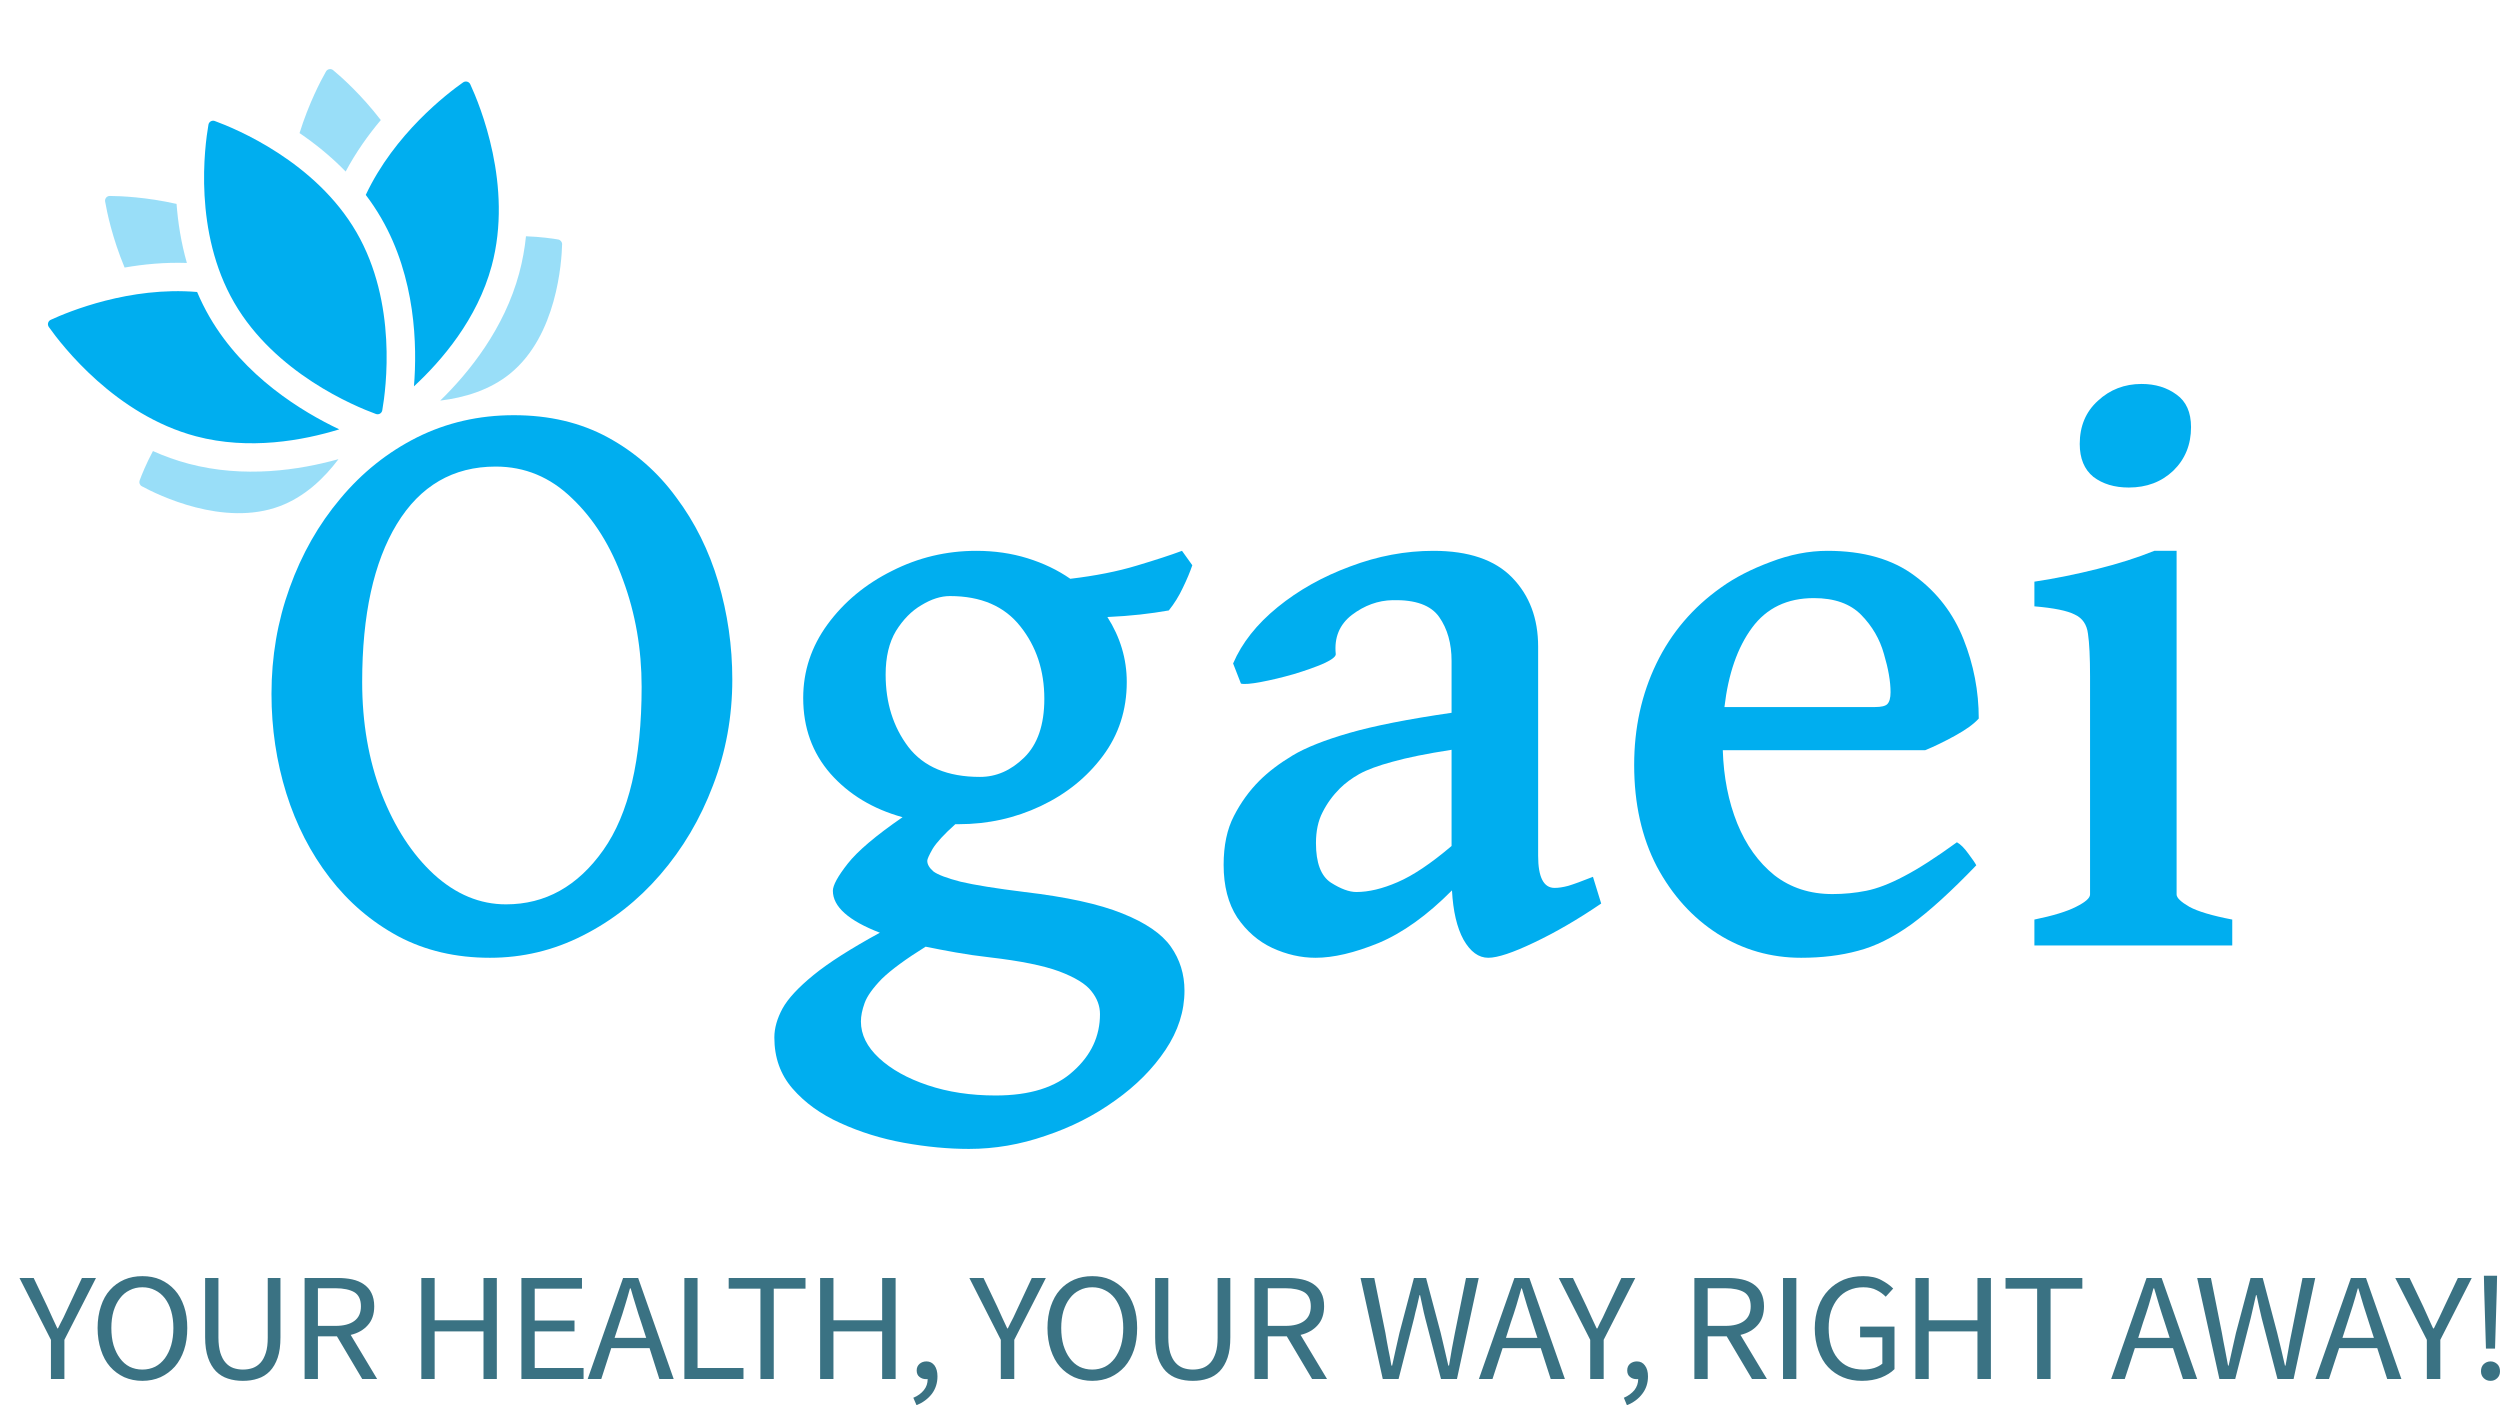 <svg xmlns="http://www.w3.org/2000/svg" width="153" height="86" viewBox="0 0 153 86" fill="none"><path d="M3.117 81.998V84.396H3.941V81.998L5.875 78.212H5.015L4.2 79.954C4.102 80.178 3.994 80.402 3.887 80.627C3.771 80.842 3.663 81.067 3.547 81.299H3.511C3.404 81.067 3.296 80.842 3.198 80.627C3.099 80.402 3.001 80.178 2.893 79.954L2.061 78.212H1.192L3.117 81.998ZM8.713 84.508C9.116 84.508 9.492 84.43 9.823 84.284C10.163 84.128 10.45 83.913 10.7 83.637C10.942 83.361 11.13 83.016 11.264 82.619C11.399 82.222 11.461 81.774 11.461 81.274C11.461 80.782 11.399 80.342 11.264 79.954C11.13 79.557 10.942 79.221 10.7 78.954C10.45 78.677 10.163 78.471 9.823 78.315C9.492 78.169 9.116 78.1 8.713 78.1C8.31 78.1 7.943 78.169 7.603 78.315C7.271 78.462 6.976 78.669 6.734 78.945C6.492 79.212 6.304 79.549 6.179 79.937C6.045 80.334 5.973 80.782 5.973 81.274C5.973 81.774 6.045 82.222 6.179 82.619C6.304 83.016 6.492 83.361 6.734 83.637C6.976 83.913 7.271 84.128 7.603 84.284C7.943 84.43 8.31 84.508 8.713 84.508ZM8.713 83.818C8.426 83.818 8.167 83.757 7.934 83.645C7.701 83.525 7.504 83.352 7.343 83.128C7.173 82.904 7.047 82.636 6.949 82.326C6.859 82.015 6.815 81.662 6.815 81.274C6.815 80.894 6.859 80.549 6.949 80.239C7.047 79.928 7.173 79.669 7.343 79.454C7.504 79.238 7.701 79.074 7.934 78.962C8.167 78.841 8.426 78.781 8.713 78.781C8.999 78.781 9.259 78.841 9.492 78.962C9.724 79.074 9.921 79.238 10.091 79.454C10.253 79.669 10.387 79.928 10.476 80.239C10.566 80.549 10.611 80.894 10.611 81.274C10.611 81.662 10.566 82.015 10.476 82.326C10.387 82.636 10.253 82.904 10.091 83.128C9.921 83.352 9.724 83.525 9.492 83.645C9.259 83.757 8.999 83.818 8.713 83.818ZM12.554 78.212V81.843C12.554 82.334 12.616 82.757 12.733 83.093C12.849 83.43 13.01 83.706 13.216 83.921C13.422 84.128 13.673 84.284 13.95 84.37C14.237 84.465 14.541 84.508 14.864 84.508C15.195 84.508 15.499 84.465 15.777 84.37C16.063 84.284 16.305 84.128 16.511 83.921C16.717 83.706 16.878 83.43 16.994 83.093C17.111 82.757 17.164 82.334 17.164 81.843V78.212H16.386V81.86C16.386 82.231 16.35 82.541 16.269 82.791C16.189 83.042 16.081 83.249 15.947 83.395C15.804 83.55 15.651 83.654 15.463 83.723C15.284 83.783 15.087 83.818 14.864 83.818C14.658 83.818 14.461 83.783 14.281 83.723C14.094 83.654 13.941 83.55 13.807 83.395C13.673 83.249 13.565 83.042 13.485 82.791C13.413 82.541 13.368 82.231 13.368 81.86V78.212H12.554ZM19.456 81.144V78.841H20.531C21.032 78.841 21.417 78.928 21.686 79.083C21.954 79.247 22.089 79.54 22.089 79.945C22.089 80.351 21.954 80.644 21.686 80.842C21.417 81.041 21.032 81.144 20.531 81.144H19.456ZM22.169 84.396H23.082L21.462 81.696C21.901 81.593 22.25 81.394 22.509 81.101C22.769 80.816 22.903 80.428 22.903 79.945C22.903 79.626 22.841 79.35 22.733 79.135C22.626 78.91 22.465 78.738 22.268 78.6C22.071 78.462 21.829 78.358 21.551 78.298C21.274 78.238 20.978 78.212 20.647 78.212H18.642V84.396H19.456V81.782H20.62L22.169 84.396ZM25.786 78.212V84.396H26.601V81.481H29.591V84.396H30.406V78.212H29.591V80.799H26.601V78.212H25.786ZM31.91 78.212V84.396H35.715V83.723H32.725V81.481H35.16V80.816H32.725V78.867H35.617V78.212H31.91ZM39.547 81.877H37.613L37.918 80.937C38.034 80.592 38.15 80.247 38.249 79.902C38.356 79.557 38.455 79.212 38.553 78.85H38.598C38.697 79.212 38.804 79.557 38.911 79.902C39.01 80.247 39.126 80.592 39.243 80.937L39.547 81.877ZM39.753 82.507L40.353 84.396H41.23L39.055 78.212H38.133L35.966 84.396H36.798L37.407 82.507H39.753ZM41.884 78.212V84.396H45.501V83.723H42.69V78.212H41.884ZM46.539 78.867V84.396H47.354V78.867H49.297V78.212H44.596V78.867H46.539ZM50.192 78.212V84.396H51.007V81.481H53.988V84.396H54.812V78.212H53.988V80.799H51.007V78.212H50.192ZM55.895 85.543L56.092 86C56.486 85.836 56.8 85.603 57.032 85.301C57.256 84.999 57.373 84.646 57.373 84.232C57.373 83.956 57.31 83.732 57.194 83.568C57.068 83.404 56.907 83.318 56.701 83.318C56.531 83.318 56.397 83.369 56.28 83.464C56.164 83.568 56.101 83.697 56.101 83.87C56.101 84.042 56.155 84.18 56.271 84.266C56.388 84.361 56.522 84.404 56.683 84.404C56.728 84.404 56.755 84.404 56.773 84.396C56.773 84.654 56.701 84.879 56.54 85.077C56.388 85.267 56.173 85.431 55.895 85.543ZM61.249 81.998V84.396H62.073V81.998L64.007 78.212H63.147L62.333 79.954C62.234 80.178 62.127 80.402 62.019 80.627C61.903 80.842 61.795 81.067 61.679 81.299H61.643C61.536 81.067 61.428 80.842 61.33 80.627C61.231 80.402 61.133 80.178 61.025 79.954L60.193 78.212H59.324L61.249 81.998ZM66.845 84.508C67.248 84.508 67.624 84.43 67.955 84.284C68.295 84.128 68.582 83.913 68.832 83.637C69.074 83.361 69.262 83.016 69.397 82.619C69.531 82.222 69.593 81.774 69.593 81.274C69.593 80.782 69.531 80.342 69.397 79.954C69.262 79.557 69.074 79.221 68.832 78.954C68.582 78.677 68.295 78.471 67.955 78.315C67.624 78.169 67.248 78.1 66.845 78.1C66.442 78.1 66.075 78.169 65.735 78.315C65.403 78.462 65.108 78.669 64.866 78.945C64.624 79.212 64.445 79.549 64.311 79.937C64.177 80.334 64.105 80.782 64.105 81.274C64.105 81.774 64.177 82.222 64.311 82.619C64.445 83.016 64.624 83.361 64.866 83.637C65.108 83.913 65.403 84.128 65.735 84.284C66.075 84.43 66.442 84.508 66.845 84.508ZM66.845 83.818C66.558 83.818 66.299 83.757 66.066 83.645C65.833 83.525 65.636 83.352 65.475 83.128C65.305 82.904 65.18 82.636 65.081 82.326C64.992 82.015 64.947 81.662 64.947 81.274C64.947 80.894 64.992 80.549 65.081 80.239C65.18 79.928 65.305 79.669 65.475 79.454C65.636 79.238 65.833 79.074 66.066 78.962C66.299 78.841 66.558 78.781 66.845 78.781C67.131 78.781 67.391 78.841 67.624 78.962C67.857 79.074 68.053 79.238 68.224 79.454C68.385 79.669 68.519 79.928 68.609 80.239C68.698 80.549 68.743 80.894 68.743 81.274C68.743 81.662 68.698 82.015 68.609 82.326C68.519 82.636 68.385 82.904 68.224 83.128C68.053 83.352 67.857 83.525 67.624 83.645C67.391 83.757 67.131 83.818 66.845 83.818ZM70.695 78.212V81.843C70.695 82.334 70.748 82.757 70.865 83.093C70.981 83.43 71.142 83.706 71.348 83.921C71.554 84.128 71.805 84.284 72.082 84.37C72.369 84.465 72.673 84.508 73.005 84.508C73.327 84.508 73.631 84.465 73.909 84.37C74.195 84.284 74.437 84.128 74.643 83.921C74.849 83.706 75.01 83.43 75.126 83.093C75.243 82.757 75.296 82.334 75.296 81.843V78.212H74.518V81.86C74.518 82.231 74.482 82.541 74.401 82.791C74.321 83.042 74.213 83.249 74.079 83.395C73.936 83.55 73.784 83.654 73.596 83.723C73.416 83.783 73.219 83.818 73.005 83.818C72.79 83.818 72.593 83.783 72.414 83.723C72.235 83.654 72.073 83.55 71.939 83.395C71.805 83.249 71.697 83.042 71.617 82.791C71.545 82.541 71.5 82.231 71.5 81.86V78.212H70.695ZM77.588 81.144V78.841H78.663C79.164 78.841 79.549 78.928 79.818 79.083C80.086 79.247 80.221 79.54 80.221 79.945C80.221 80.351 80.086 80.644 79.818 80.842C79.549 81.041 79.164 81.144 78.663 81.144H77.588ZM80.301 84.396H81.215L79.594 81.696C80.033 81.593 80.382 81.394 80.641 81.101C80.901 80.816 81.035 80.428 81.035 79.945C81.035 79.626 80.982 79.35 80.865 79.135C80.758 78.91 80.597 78.738 80.4 78.6C80.203 78.462 79.961 78.358 79.683 78.298C79.406 78.238 79.111 78.212 78.779 78.212H76.774V84.396H77.588V81.782H78.752L80.301 84.396ZM83.265 78.212L84.626 84.396H85.593L86.542 80.67C86.595 80.428 86.649 80.195 86.712 79.971C86.765 79.738 86.819 79.505 86.873 79.264H86.909C86.962 79.505 87.007 79.738 87.061 79.971C87.106 80.195 87.159 80.428 87.222 80.67L88.189 84.396H89.165L90.499 78.212H89.72L89.04 81.575C88.977 81.912 88.914 82.24 88.851 82.567C88.798 82.904 88.735 83.24 88.681 83.576H88.637C88.565 83.24 88.484 82.904 88.404 82.567C88.323 82.231 88.252 81.903 88.171 81.575L87.276 78.212H86.533L85.646 81.575C85.575 81.912 85.494 82.24 85.422 82.567C85.342 82.904 85.27 83.24 85.199 83.576H85.154C85.1 83.24 85.037 82.904 84.966 82.576C84.903 82.248 84.841 81.912 84.787 81.575L84.106 78.212H83.265ZM94.089 81.877H92.164L92.46 80.937C92.585 80.592 92.692 80.247 92.8 79.902C92.898 79.557 93.006 79.212 93.104 78.85H93.14C93.247 79.212 93.346 79.557 93.453 79.902C93.561 80.247 93.668 80.592 93.785 80.937L94.089 81.877ZM94.295 82.507L94.904 84.396H95.772L93.597 78.212H92.683L90.508 84.396H91.34L91.958 82.507H94.295ZM97.321 81.998V84.396H98.145V81.998L100.079 78.212H99.228L98.404 79.954C98.306 80.178 98.198 80.402 98.091 80.627C97.975 80.842 97.867 81.067 97.76 81.299H97.715C97.608 81.067 97.5 80.842 97.402 80.627C97.303 80.402 97.205 80.178 97.097 79.954L96.265 78.212H95.396L97.321 81.998ZM99.38 85.543L99.568 86C99.971 85.836 100.284 85.603 100.508 85.301C100.741 84.999 100.857 84.646 100.857 84.232C100.857 83.956 100.795 83.732 100.669 83.568C100.553 83.404 100.392 83.318 100.177 83.318C100.016 83.318 99.873 83.369 99.756 83.464C99.64 83.568 99.586 83.697 99.586 83.87C99.586 84.042 99.64 84.18 99.756 84.266C99.864 84.361 100.007 84.404 100.159 84.404C100.204 84.404 100.24 84.404 100.258 84.396C100.258 84.654 100.177 84.879 100.025 85.077C99.864 85.267 99.649 85.431 99.38 85.543ZM104.51 81.144V78.841H105.585C106.086 78.841 106.471 78.928 106.74 79.083C107.008 79.247 107.143 79.54 107.143 79.945C107.143 80.351 107.008 80.644 106.74 80.842C106.471 81.041 106.086 81.144 105.585 81.144H104.51ZM107.223 84.396H108.136L106.516 81.696C106.954 81.593 107.304 81.394 107.563 81.101C107.823 80.816 107.957 80.428 107.957 79.945C107.957 79.626 107.895 79.35 107.787 79.135C107.68 78.91 107.519 78.738 107.322 78.6C107.125 78.462 106.883 78.358 106.605 78.298C106.328 78.238 106.032 78.212 105.701 78.212H103.696V84.396H104.51V81.782H105.674L107.223 84.396ZM109.121 78.212V84.396H109.936V78.212H109.121ZM111.064 81.299C111.064 81.808 111.145 82.257 111.288 82.653C111.431 83.059 111.628 83.395 111.879 83.663C112.138 83.939 112.443 84.146 112.792 84.292C113.141 84.439 113.535 84.508 113.956 84.508C114.386 84.508 114.771 84.439 115.12 84.309C115.46 84.171 115.737 83.999 115.943 83.792V81.187H113.839V81.843H115.2V83.456C115.066 83.568 114.905 83.654 114.699 83.723C114.493 83.783 114.269 83.818 114.045 83.818C113.696 83.818 113.392 83.757 113.132 83.645C112.864 83.525 112.64 83.352 112.461 83.128C112.282 82.912 112.147 82.645 112.049 82.334C111.959 82.024 111.914 81.67 111.914 81.282C111.914 80.903 111.959 80.558 112.058 80.247C112.165 79.937 112.308 79.678 112.487 79.462C112.667 79.247 112.89 79.074 113.15 78.962C113.419 78.841 113.705 78.781 114.036 78.781C114.359 78.781 114.627 78.841 114.842 78.954C115.057 79.057 115.245 79.195 115.406 79.359L115.863 78.859C115.675 78.669 115.433 78.496 115.138 78.341C114.842 78.177 114.466 78.1 114.027 78.1C113.598 78.1 113.195 78.169 112.837 78.315C112.479 78.471 112.165 78.677 111.906 78.954C111.637 79.23 111.431 79.566 111.288 79.963C111.145 80.359 111.064 80.808 111.064 81.299ZM117.224 78.212V84.396H118.038V81.481H121.02V84.396H121.843V78.212H121.02V80.799H118.038V78.212H117.224ZM124.673 78.867V84.396H125.496V78.867H127.439V78.212H122.739V78.867H124.673ZM132.784 81.877H130.859L131.155 80.937C131.28 80.592 131.387 80.247 131.495 79.902C131.593 79.557 131.701 79.212 131.79 78.85H131.835C131.942 79.212 132.041 79.557 132.148 79.902C132.256 80.247 132.363 80.592 132.48 80.937L132.784 81.877ZM132.99 82.507L133.599 84.396H134.467L132.292 78.212H131.369L129.203 84.396H130.035L130.653 82.507H132.99ZM134.467 78.212L135.828 84.396H136.795L137.744 80.67C137.798 80.428 137.851 80.195 137.905 79.971C137.959 79.738 138.013 79.505 138.066 79.264H138.102C138.156 79.505 138.21 79.738 138.254 79.971C138.308 80.195 138.362 80.428 138.415 80.67L139.382 84.396H140.367L141.692 78.212H140.913L140.242 81.575C140.17 81.912 140.108 82.24 140.054 82.567C139.991 82.904 139.938 83.24 139.875 83.576H139.839C139.758 83.24 139.678 82.904 139.606 82.567C139.526 82.231 139.445 81.903 139.365 81.575L138.478 78.212H137.735L136.84 81.575C136.768 81.912 136.696 82.24 136.616 82.567C136.535 82.904 136.464 83.24 136.392 83.576H136.356C136.294 83.24 136.231 82.904 136.168 82.576C136.097 82.248 136.043 81.912 135.98 81.575L135.309 78.212H134.467ZM145.282 81.877H143.358L143.662 80.937C143.778 80.592 143.886 80.247 143.993 79.902C144.101 79.557 144.199 79.212 144.298 78.85H144.333C144.441 79.212 144.548 79.557 144.647 79.902C144.754 80.247 144.862 80.592 144.978 80.937L145.282 81.877ZM145.488 82.507L146.097 84.396H146.966L144.799 78.212H143.877L141.701 84.396H142.534L143.152 82.507H145.488ZM148.523 81.998V84.396H149.347V81.998L151.272 78.212H150.422L149.598 79.954C149.499 80.178 149.392 80.402 149.284 80.627C149.177 80.842 149.061 81.067 148.953 81.299H148.908C148.801 81.067 148.694 80.842 148.604 80.627C148.506 80.402 148.398 80.178 148.3 79.954L147.467 78.212H146.59L148.523 81.998ZM152.033 78.962L152.14 82.533H152.696L152.803 78.962L152.821 78.074H152.015L152.033 78.962ZM151.836 83.921C151.836 84.094 151.89 84.232 152.006 84.344C152.123 84.456 152.257 84.508 152.427 84.508C152.579 84.508 152.713 84.456 152.83 84.344C152.946 84.232 153 84.094 153 83.921C153 83.74 152.946 83.594 152.83 83.481C152.713 83.378 152.579 83.318 152.427 83.318C152.257 83.318 152.123 83.378 152.006 83.481C151.89 83.594 151.836 83.74 151.836 83.921Z" fill="#3A7283"></path><path d="M130.282 29.837C129.408 29.837 128.684 29.619 128.113 29.183C127.558 28.73 127.28 28.059 127.28 27.171C127.28 26.081 127.65 25.2 128.39 24.529C129.13 23.842 130.021 23.498 131.064 23.498C131.905 23.498 132.62 23.716 133.208 24.152C133.797 24.571 134.091 25.234 134.091 26.139C134.091 27.213 133.73 28.102 133.006 28.806C132.283 29.494 131.375 29.837 130.282 29.837ZM124.505 57.862V56.277C125.649 56.042 126.498 55.782 127.053 55.497C127.625 55.212 127.911 54.96 127.911 54.742V41.384C127.911 40.227 127.869 39.363 127.785 38.793C127.717 38.223 127.448 37.829 126.977 37.611C126.523 37.376 125.699 37.208 124.505 37.108V35.598C125.817 35.397 127.104 35.137 128.365 34.818C129.643 34.5 130.803 34.131 131.846 33.711H133.208V54.742C133.208 54.944 133.469 55.195 133.99 55.497C134.512 55.782 135.386 56.042 136.614 56.277V57.862H124.505Z" fill="#00AEEF"></path><path d="M110.228 58.616C108.378 58.616 106.679 58.13 105.132 57.157C103.585 56.168 102.34 54.793 101.399 53.032C100.474 51.254 100.011 49.183 100.011 46.818C100.011 44.554 100.465 42.483 101.373 40.604C102.281 38.726 103.602 37.175 105.334 35.95C106.175 35.347 107.184 34.827 108.361 34.391C109.538 33.938 110.698 33.711 111.842 33.711C114.045 33.711 115.828 34.223 117.19 35.246C118.552 36.252 119.544 37.544 120.167 39.12C120.789 40.68 121.1 42.298 121.1 43.975C120.797 44.311 120.309 44.663 119.637 45.032C118.964 45.401 118.359 45.694 117.821 45.912H105.435C105.485 47.556 105.779 49.048 106.318 50.39C106.856 51.715 107.613 52.772 108.588 53.56C109.58 54.331 110.766 54.717 112.145 54.717C112.851 54.717 113.541 54.65 114.213 54.516C114.886 54.382 115.651 54.088 116.509 53.635C117.383 53.183 118.468 52.487 119.763 51.547C119.982 51.665 120.217 51.9 120.469 52.252C120.722 52.587 120.881 52.822 120.949 52.956C119.418 54.55 118.09 55.757 116.963 56.579C115.836 57.384 114.751 57.92 113.709 58.189C112.666 58.474 111.506 58.616 110.228 58.616ZM105.536 43.271H114.743C115.13 43.271 115.382 43.212 115.5 43.095C115.634 42.961 115.702 42.718 115.702 42.365C115.702 41.711 115.567 40.931 115.298 40.026C115.046 39.12 114.583 38.323 113.911 37.636C113.238 36.948 112.271 36.604 111.01 36.604C109.378 36.604 108.117 37.208 107.226 38.416C106.334 39.623 105.771 41.242 105.536 43.271Z" fill="#00AEEF"></path><path d="M80.512 58.616C79.62 58.616 78.737 58.415 77.863 58.013C77.005 57.61 76.291 56.99 75.719 56.151C75.164 55.296 74.886 54.222 74.886 52.931C74.886 51.74 75.097 50.742 75.517 49.937C75.937 49.116 76.459 48.395 77.081 47.774C77.619 47.237 78.292 46.726 79.099 46.239C79.906 45.753 81.067 45.292 82.58 44.856C84.094 44.42 86.179 44.009 88.836 43.623V40.453C88.836 39.38 88.584 38.483 88.079 37.762C87.575 37.041 86.625 36.697 85.229 36.73C84.338 36.747 83.505 37.049 82.731 37.636C81.975 38.223 81.647 39.019 81.748 40.026C81.764 40.177 81.521 40.37 81.016 40.604C80.512 40.822 79.898 41.04 79.175 41.258C78.468 41.46 77.804 41.619 77.182 41.736C76.56 41.854 76.148 41.887 75.946 41.837L75.466 40.604C76.005 39.346 76.913 38.198 78.191 37.158C79.469 36.118 80.949 35.288 82.631 34.667C84.312 34.03 86.011 33.711 87.726 33.711C89.879 33.711 91.485 34.257 92.544 35.347C93.604 36.437 94.134 37.846 94.134 39.573V52.378C94.134 53.686 94.47 54.34 95.143 54.34C95.378 54.34 95.656 54.298 95.975 54.214C96.311 54.113 96.816 53.929 97.489 53.661L97.993 55.296C96.564 56.269 95.193 57.065 93.881 57.686C92.586 58.306 91.653 58.616 91.081 58.616C90.493 58.616 89.988 58.248 89.568 57.51C89.164 56.772 88.929 55.765 88.861 54.491C87.348 56.017 85.851 57.09 84.371 57.711C82.891 58.315 81.605 58.616 80.512 58.616ZM83.009 54.591C83.766 54.591 84.607 54.39 85.532 53.988C86.473 53.585 87.575 52.847 88.836 51.774V45.887C87.323 46.122 86.12 46.365 85.229 46.617C84.354 46.852 83.673 47.103 83.186 47.371C82.715 47.64 82.32 47.933 82 48.252C81.563 48.688 81.21 49.174 80.941 49.711C80.671 50.231 80.537 50.86 80.537 51.598C80.537 52.805 80.84 53.61 81.445 54.013C82.05 54.398 82.572 54.591 83.009 54.591Z" fill="#00AEEF"></path><path d="M59.297 70.314C58.035 70.314 56.707 70.189 55.311 69.937C53.932 69.685 52.637 69.283 51.426 68.729C50.232 68.193 49.257 67.488 48.5 66.616C47.76 65.761 47.39 64.721 47.39 63.497C47.39 62.927 47.558 62.331 47.895 61.711C48.231 61.107 48.862 60.428 49.787 59.673C50.712 58.918 52.065 58.055 53.848 57.082C51.931 56.344 50.972 55.489 50.972 54.516C50.972 54.181 51.275 53.627 51.88 52.856C52.486 52.084 53.604 51.136 55.236 50.013C53.419 49.51 51.948 48.621 50.821 47.346C49.711 46.072 49.156 44.529 49.156 42.718C49.156 41.074 49.652 39.573 50.644 38.214C51.653 36.839 52.965 35.749 54.58 34.944C56.194 34.122 57.918 33.711 59.751 33.711C60.861 33.711 61.904 33.862 62.879 34.164C63.854 34.466 64.729 34.885 65.502 35.422C67.049 35.238 68.403 34.969 69.564 34.617C70.741 34.265 71.666 33.963 72.338 33.711L72.969 34.592C72.835 34.994 72.641 35.456 72.389 35.975C72.153 36.479 71.868 36.94 71.531 37.359C70.96 37.46 70.371 37.544 69.766 37.611C69.16 37.678 68.496 37.728 67.773 37.762C68.563 39.003 68.958 40.328 68.958 41.736C68.958 43.447 68.471 44.956 67.495 46.264C66.52 47.573 65.25 48.596 63.686 49.334C62.122 50.072 60.449 50.441 58.666 50.441H58.464C57.775 51.061 57.312 51.564 57.077 51.95C56.858 52.336 56.749 52.579 56.749 52.679C56.749 52.898 56.875 53.115 57.127 53.334C57.397 53.535 57.951 53.744 58.792 53.962C59.65 54.164 60.953 54.373 62.702 54.591C65.275 54.893 67.268 55.329 68.681 55.9C70.11 56.47 71.103 57.149 71.657 57.937C72.212 58.725 72.49 59.623 72.49 60.629C72.49 61.887 72.103 63.094 71.329 64.251C70.556 65.409 69.53 66.44 68.252 67.346C66.974 68.268 65.553 68.989 63.989 69.509C62.442 70.046 60.878 70.314 59.297 70.314ZM59.978 47.547C60.97 47.547 61.87 47.153 62.677 46.365C63.501 45.56 63.913 44.361 63.913 42.768C63.913 41.04 63.425 39.565 62.45 38.34C61.475 37.099 60.037 36.479 58.136 36.479C57.581 36.479 57.001 36.663 56.396 37.032C55.79 37.384 55.269 37.913 54.832 38.617C54.411 39.321 54.201 40.21 54.201 41.283C54.201 43.011 54.664 44.487 55.589 45.711C56.53 46.935 57.993 47.547 59.978 47.547ZM60.937 67.044C63.022 67.044 64.603 66.549 65.679 65.56C66.772 64.587 67.319 63.421 67.319 62.063C67.319 61.56 67.142 61.09 66.789 60.654C66.453 60.218 65.797 59.816 64.821 59.447C63.863 59.094 62.45 58.809 60.583 58.591C59.843 58.507 59.145 58.407 58.49 58.289C57.834 58.172 57.22 58.055 56.648 57.937C55.437 58.692 54.546 59.346 53.974 59.899C53.419 60.47 53.066 60.964 52.915 61.384C52.763 61.803 52.688 62.18 52.688 62.516C52.688 63.321 53.058 64.067 53.798 64.755C54.538 65.442 55.53 65.996 56.774 66.415C58.019 66.834 59.406 67.044 60.937 67.044Z" fill="#00AEEF"></path><path d="M29.985 58.616C27.899 58.616 26.032 58.18 24.384 57.308C22.736 56.419 21.332 55.22 20.172 53.711C19.011 52.202 18.128 50.483 17.523 48.554C16.918 46.608 16.615 44.579 16.615 42.466C16.615 40.185 16.985 38.022 17.725 35.975C18.465 33.913 19.499 32.093 20.828 30.517C22.156 28.923 23.72 27.674 25.52 26.768C27.336 25.863 29.312 25.41 31.448 25.41C33.617 25.41 35.534 25.863 37.199 26.768C38.864 27.674 40.26 28.898 41.386 30.441C42.53 31.967 43.388 33.695 43.96 35.623C44.531 37.552 44.817 39.539 44.817 41.585C44.817 43.866 44.422 46.03 43.632 48.076C42.858 50.122 41.782 51.942 40.403 53.535C39.041 55.111 37.46 56.352 35.66 57.258C33.878 58.164 31.986 58.616 29.985 58.616ZM30.968 55.346C33.373 55.346 35.358 54.239 36.922 52.025C38.486 49.812 39.268 46.483 39.268 42.038C39.268 39.724 38.889 37.544 38.132 35.498C37.392 33.435 36.35 31.766 35.004 30.491C33.676 29.2 32.12 28.554 30.338 28.554C27.731 28.554 25.713 29.728 24.284 32.076C22.871 34.407 22.165 37.627 22.165 41.736C22.165 44.235 22.56 46.516 23.35 48.579C24.157 50.642 25.225 52.285 26.554 53.51C27.899 54.734 29.371 55.346 30.968 55.346Z" fill="#00AEEF"></path><path d="M12.823 19.395C12.534 18.894 12.282 18.384 12.064 17.87C7.94 17.52 4.189 19.073 3.105 19.573C3.066 19.591 3.031 19.617 3.003 19.651C2.975 19.684 2.955 19.722 2.944 19.764C2.932 19.806 2.93 19.849 2.938 19.892C2.946 19.934 2.962 19.975 2.987 20.01C3.795 21.152 7.065 25.389 11.986 26.699C15.259 27.57 18.55 26.957 20.763 26.276C18.506 25.208 14.941 23.052 12.823 19.395ZM28.342 5.042C27.366 5.728 24.142 8.191 22.385 11.928C22.722 12.373 23.039 12.845 23.329 13.346C25.446 17.003 25.536 21.161 25.334 23.644C27.032 22.073 29.21 19.537 30.09 16.275C31.413 11.37 29.369 6.428 28.781 5.159C28.763 5.12 28.736 5.085 28.703 5.057C28.67 5.029 28.631 5.009 28.589 4.998C28.547 4.987 28.503 4.985 28.461 4.993C28.418 5 28.378 5.017 28.342 5.042ZM21.817 14.216C24.32 18.539 23.632 23.757 23.395 25.113C23.388 25.155 23.372 25.195 23.347 25.229C23.323 25.264 23.291 25.293 23.254 25.315C23.217 25.336 23.176 25.349 23.134 25.352C23.091 25.356 23.048 25.35 23.008 25.336C21.712 24.863 16.837 22.847 14.335 18.524C11.832 14.202 12.52 8.984 12.757 7.628C12.764 7.586 12.78 7.546 12.805 7.511C12.829 7.476 12.861 7.447 12.898 7.426C12.935 7.405 12.976 7.392 13.018 7.388C13.061 7.385 13.104 7.39 13.143 7.405C14.439 7.878 19.315 9.894 21.817 14.216Z" fill="#00AEEF"></path><path opacity="0.4" fill-rule="evenodd" clip-rule="evenodd" d="M23.305 7.348C22.109 5.794 20.908 4.726 20.39 4.295C20.357 4.268 20.319 4.248 20.278 4.237C20.236 4.226 20.193 4.225 20.151 4.232C20.11 4.24 20.07 4.257 20.035 4.282C20 4.306 19.971 4.338 19.95 4.375C19.624 4.95 18.899 6.326 18.332 8.145C19.276 8.788 20.25 9.567 21.154 10.498C21.785 9.313 22.539 8.258 23.305 7.348ZM11.437 16.093C11.081 14.847 10.892 13.616 10.805 12.479C8.942 12.059 7.384 11.997 6.722 11.992C6.679 11.991 6.637 12 6.598 12.018C6.559 12.036 6.525 12.062 6.497 12.094C6.47 12.126 6.45 12.164 6.439 12.205C6.427 12.246 6.425 12.289 6.433 12.331C6.548 12.995 6.874 14.566 7.626 16.375C8.8 16.169 10.092 16.046 11.437 16.093ZM9.36 27.605C10.046 27.912 10.771 28.175 11.533 28.378C14.942 29.285 18.32 28.77 20.716 28.1C19.835 29.273 18.65 30.404 17.126 30.976C13.68 32.272 9.646 30.283 8.68 29.759C8.618 29.726 8.571 29.672 8.546 29.607C8.522 29.542 8.522 29.47 8.546 29.405C8.67 29.068 8.937 28.399 9.36 27.605ZM32.19 14.46C32.113 15.206 31.979 15.964 31.774 16.724C30.858 20.121 28.722 22.781 26.942 24.516C28.401 24.341 29.975 23.883 31.234 22.853C34.083 20.525 34.373 16.046 34.401 14.95C34.403 14.88 34.379 14.812 34.335 14.759C34.291 14.705 34.229 14.669 34.16 14.657C33.806 14.596 33.091 14.492 32.19 14.46Z" fill="#00AEEF"></path></svg>
